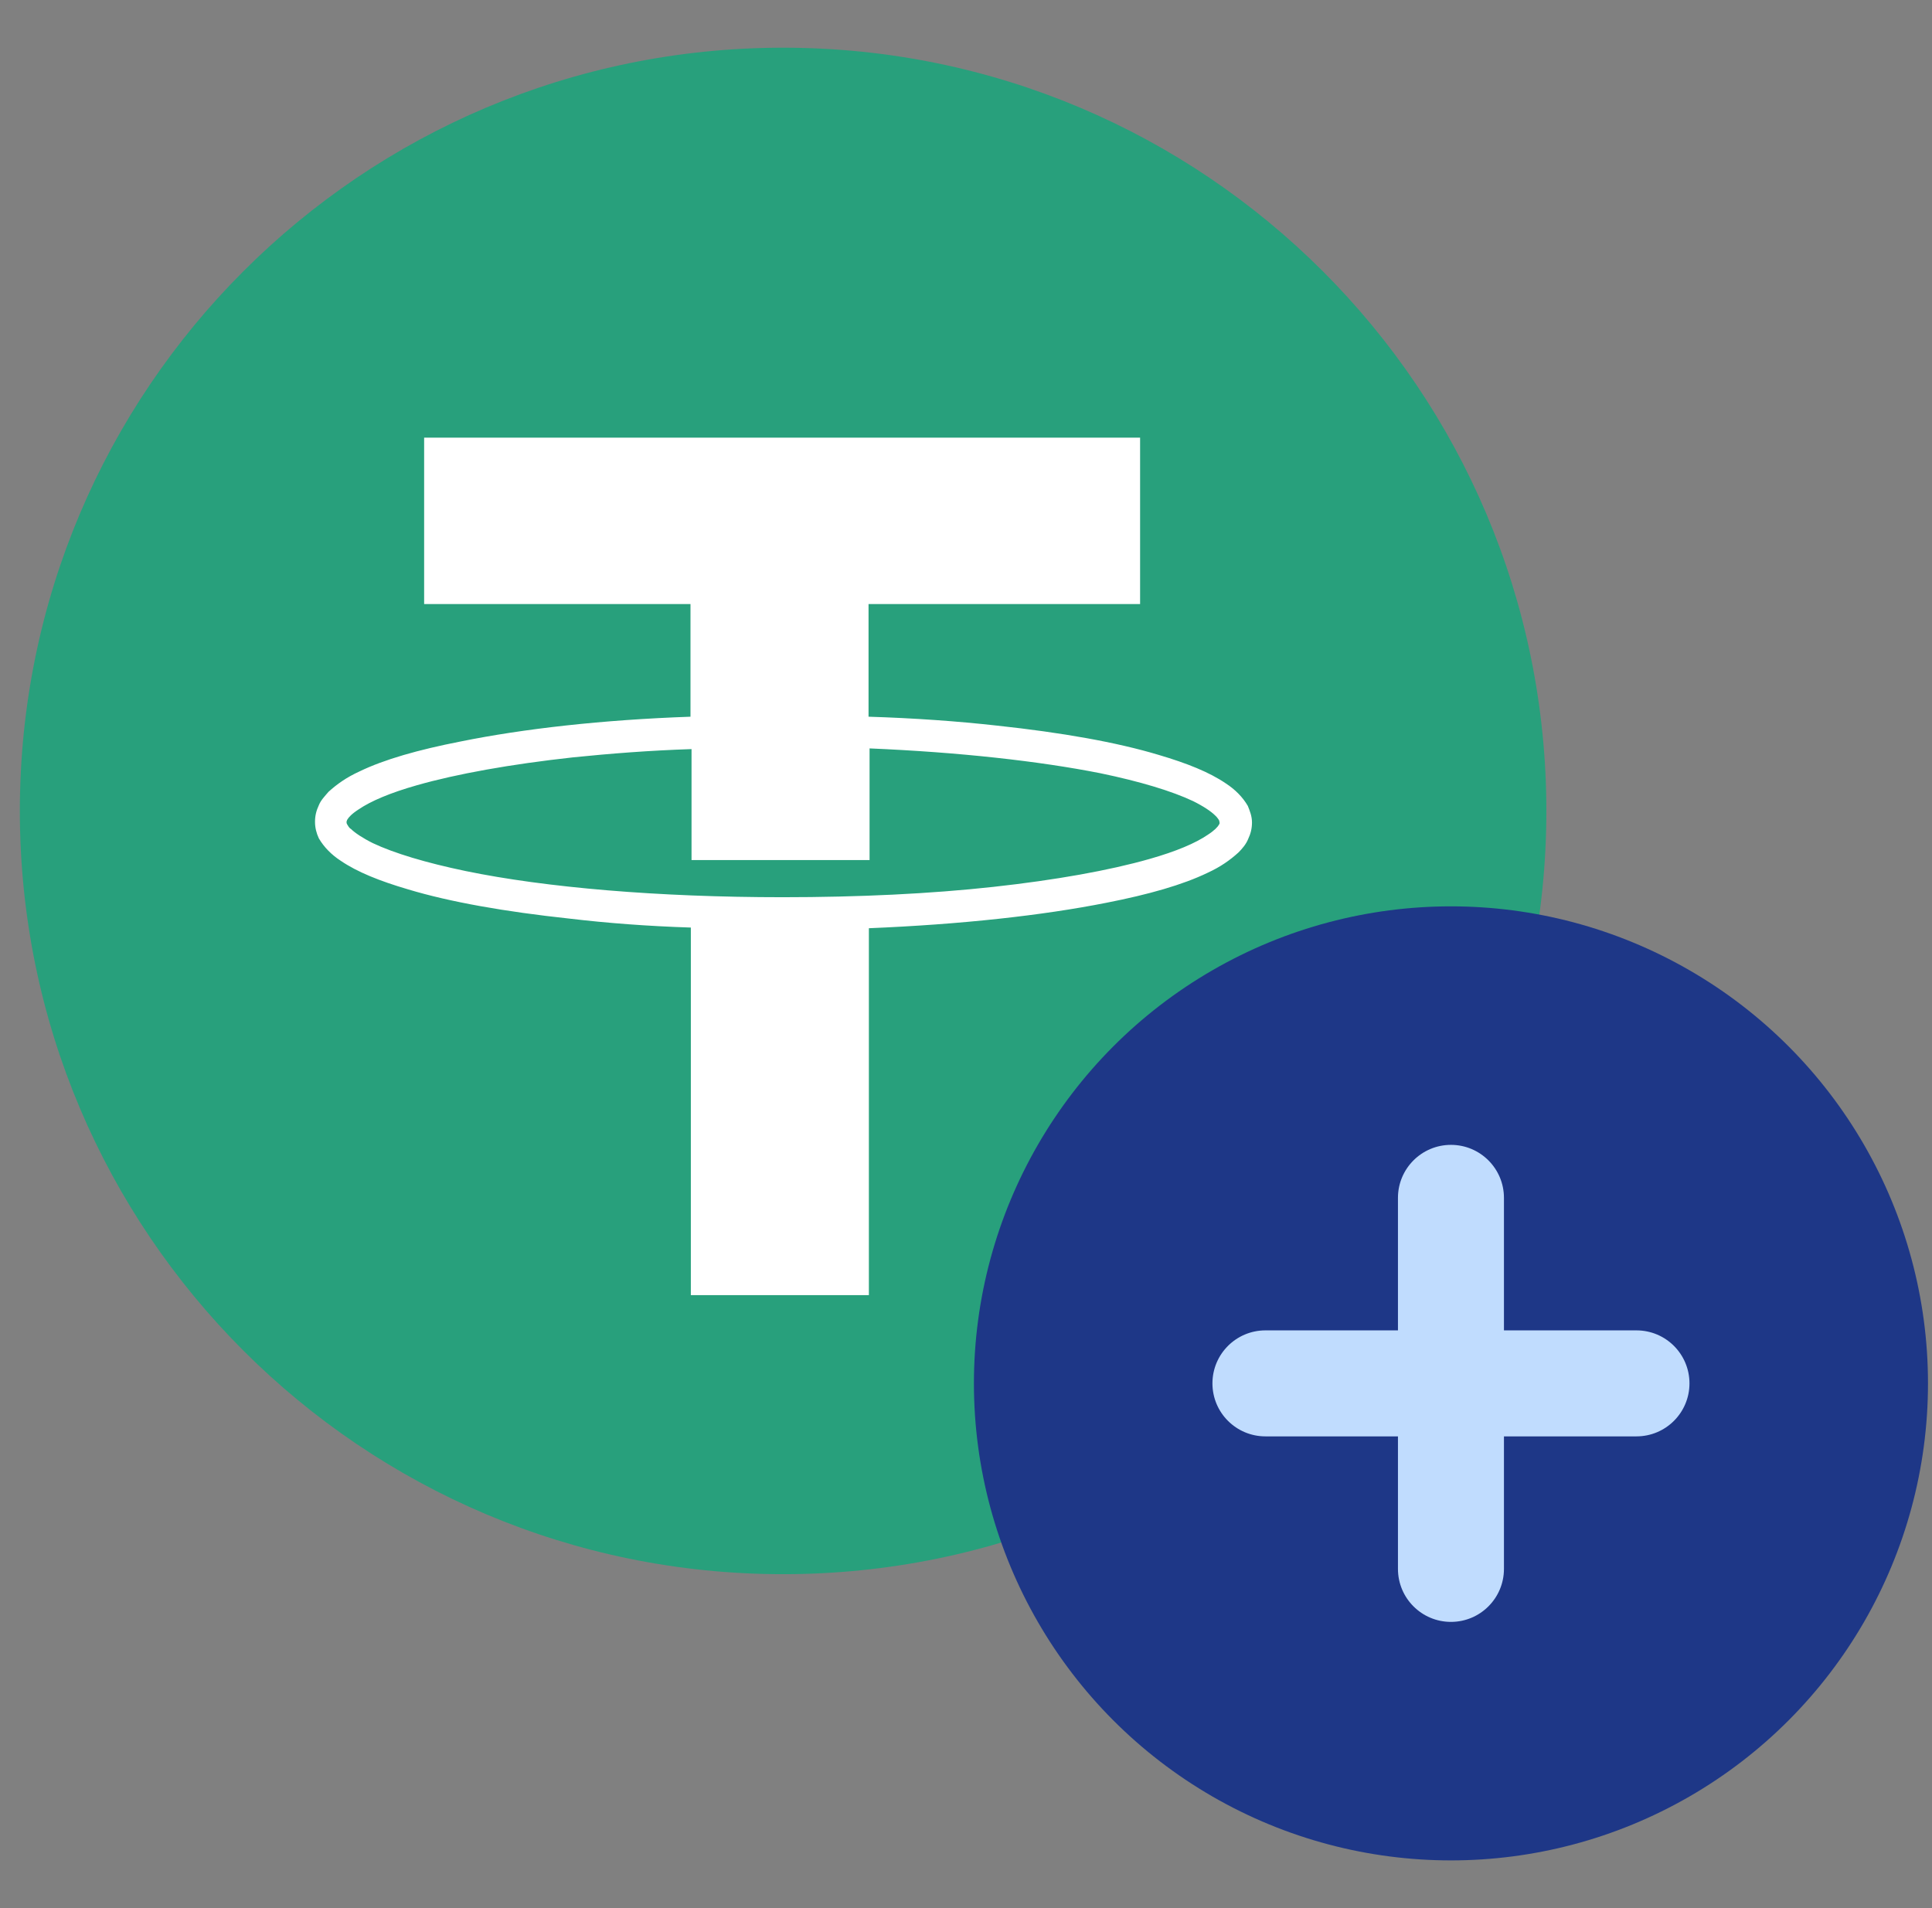 <svg width="81" height="80" viewBox="0 0 81 80" fill="none" xmlns="http://www.w3.org/2000/svg"><rect x="0" y="0" width="81" height="80" fill="#808080" stroke="none"/><g clip-path="url(#clip0_45508_222440)"><path d="M32.832 66C50.505 66 64.832 51.673 64.832 34C64.832 16.327 50.505 2 32.832 2C15.159 2 0.832 16.327 0.832 34C0.832 51.673 15.159 66 32.832 66Z" fill="#28A07C"/><path d="M52.316 33.79C52.098 33.414 51.778 33.097 51.401 32.851C50.704 32.374 49.76 31.999 48.584 31.652C46.812 31.118 44.503 30.713 41.816 30.424C40.146 30.237 38.302 30.107 36.414 30.049V25.326H47.799V18.35H17.782V25.326H28.949V30.049C25.246 30.179 21.935 30.555 19.306 31.089C17.535 31.436 16.111 31.84 15.066 32.346C14.529 32.591 14.122 32.88 13.773 33.198C13.614 33.386 13.454 33.544 13.367 33.761C13.265 33.978 13.207 34.194 13.207 34.454C13.207 34.7 13.265 34.931 13.367 35.148C13.585 35.523 13.904 35.841 14.282 36.087C14.979 36.563 15.923 36.939 17.099 37.285C18.871 37.82 21.18 38.224 23.866 38.513C25.449 38.701 27.148 38.831 28.964 38.889V54.3H36.428V38.917C40.291 38.758 43.704 38.383 46.391 37.849C48.162 37.502 49.586 37.097 50.631 36.592C51.169 36.346 51.575 36.058 51.924 35.74C52.083 35.581 52.243 35.393 52.33 35.176C52.432 34.96 52.49 34.743 52.49 34.483C52.49 34.223 52.403 34.007 52.316 33.79ZM51.11 34.57C51.052 34.671 50.922 34.815 50.631 35.003C50.123 35.35 49.31 35.697 48.191 36.014C46.521 36.491 44.27 36.895 41.642 37.184C39.013 37.473 36.007 37.617 32.812 37.617C27.599 37.617 22.879 37.213 19.524 36.52C17.854 36.173 16.518 35.769 15.632 35.35C15.197 35.133 14.877 34.916 14.717 34.758C14.616 34.7 14.587 34.599 14.558 34.57C14.529 34.512 14.529 34.512 14.529 34.469C14.529 34.44 14.529 34.44 14.558 34.368C14.616 34.267 14.746 34.122 15.037 33.934C15.545 33.588 16.358 33.241 17.477 32.923C19.147 32.447 21.398 32.042 24.026 31.753C25.58 31.595 27.221 31.465 28.993 31.407V36.058H36.457V31.378C40.219 31.537 43.573 31.912 46.129 32.418C47.799 32.764 49.135 33.169 50.021 33.588C50.457 33.804 50.776 34.021 50.936 34.18C51.038 34.267 51.067 34.339 51.096 34.368C51.125 34.425 51.125 34.425 51.125 34.469C51.139 34.512 51.139 34.512 51.11 34.57Z" fill="white"/><circle cx="60.832" cy="58" r="20" fill="#1E3787"/><path d="M60.832 48C62.059 48 63.054 48.995 63.054 50.222V55.778H68.61C69.837 55.778 70.832 56.773 70.832 58C70.832 59.227 69.837 60.222 68.61 60.222H63.054V65.778C63.054 67.005 62.059 68 60.832 68C59.605 68 58.61 67.005 58.61 65.778V60.222H53.054C51.827 60.222 50.832 59.227 50.832 58C50.832 56.773 51.827 55.778 53.054 55.778H58.61V50.222C58.61 48.995 59.605 48 60.832 48Z" fill="#C0DCFE"/></g><defs><clipPath id="clip0_45508_222440"><rect width="80" height="80" fill="white" transform="translate(0.832)"/></clipPath></defs></svg>